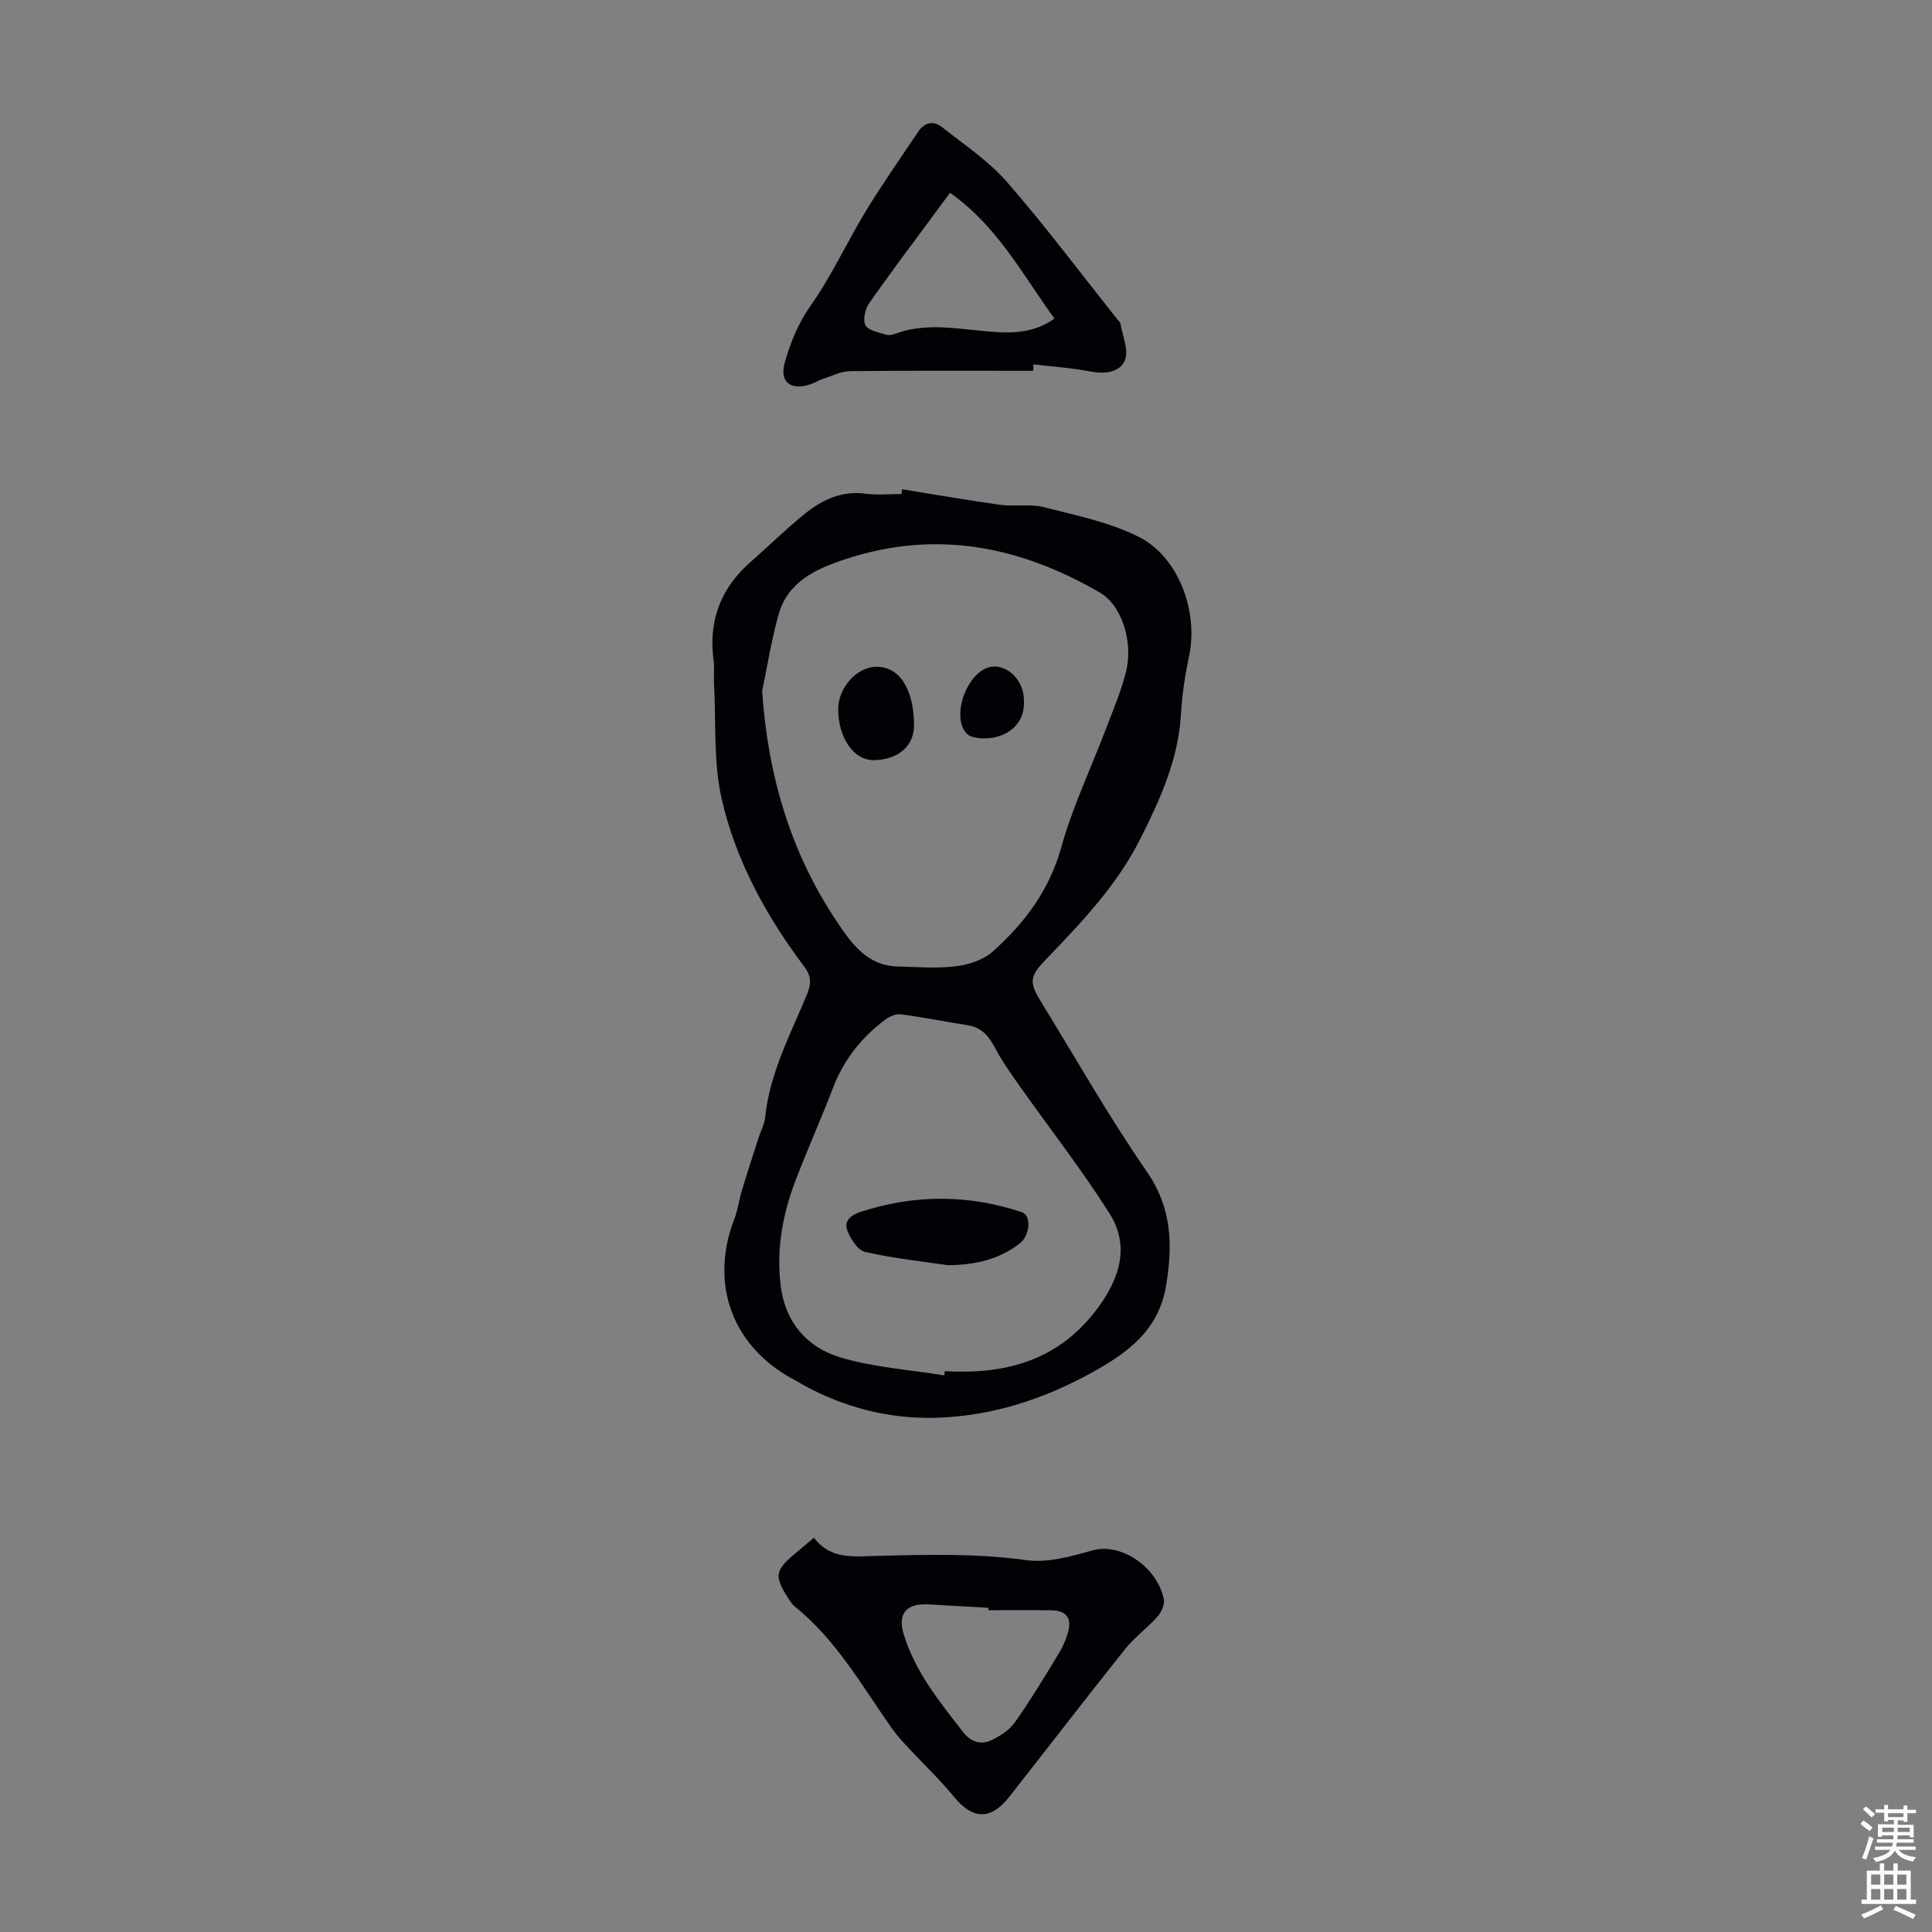 <svg enable-background="new 0 0 400 400" viewBox="0 0 400 400" xmlns="http://www.w3.org/2000/svg"><rect x="0" y="0" width="400" height="400" fill="#808080" stroke="none"/><g fill="#010106"><path d="m186.79 101.3c6.78 1.09 13.54 2.29 20.35 3.22 2.97.41 6.15-.24 9 .49 6.66 1.7 13.6 3.11 19.66 6.16 8.25 4.15 12.3 15.48 10.41 24.51-.84 4.02-1.48 8.12-1.71 12.22-.54 9.4-4.36 17.73-8.46 25.87-4.83 9.58-12.23 17.32-19.61 24.99-3.22 3.35-3.38 4.6-.99 8.5 7.26 11.82 14.12 23.91 21.99 35.31 5.23 7.57 5.38 15.14 4 23.59-1.51 9.24-7.97 13.91-15.19 17.92-10.19 5.66-21.13 9.21-32.87 9.46-9.53.2-18.54-2.16-26.94-6.73-.59-.32-1.14-.71-1.74-1.01-12.99-6.73-17.92-19.87-12.63-33.48.72-1.86.95-3.9 1.53-5.81 1.12-3.71 2.33-7.39 3.51-11.07.44-1.37 1.18-2.69 1.32-4.09.93-9.21 5.28-17.25 8.7-25.59.92-2.24.8-3.77-.67-5.72-7.86-10.46-14.14-21.92-17.03-34.63-1.76-7.72-1.15-15.98-1.59-23.99-.08-1.55.11-3.14-.09-4.67-1.09-8.15 1.42-14.91 7.6-20.34 3.78-3.32 7.37-6.87 11.28-10.03 3.62-2.92 7.69-4.84 12.66-4.16 2.42.33 4.92.06 7.38.06.02-.35.07-.66.13-.98zm-29 41.8c1.2 17.43 5.87 33.45 15.56 47.84 2.99 4.45 6.19 8.98 12.41 9.15 4.02.11 8.08.45 12.04-.02 2.65-.31 5.7-1.27 7.64-2.98 6.66-5.9 11.82-12.75 14.31-21.73 2.35-8.44 6.2-16.46 9.32-24.7 1.46-3.86 3.12-7.69 4.08-11.68 1.53-6.33-1.05-13.74-5.34-16.24-16.61-9.68-34.06-13.15-52.78-6.97-6.1 2.02-11.89 4.62-13.83 11.43-1.47 5.21-2.3 10.6-3.41 15.9zm37.72 141.66c.03-.29.06-.58.09-.87 12.39.7 23.22-2.06 31.26-12.52 5.16-6.71 7.03-13.52 2.87-20.11-5.77-9.13-12.46-17.69-18.7-26.52-1.78-2.52-3.57-5.06-5.01-7.77-1.28-2.43-2.76-4.25-5.62-4.7-4.64-.73-9.24-1.65-13.89-2.27-1.02-.13-2.34.44-3.21 1.09-4.93 3.68-8.61 8.32-10.84 14.15-2.43 6.36-5.23 12.58-7.67 18.94-2.72 7.07-4.1 14.39-3.16 22.02.93 7.56 5.44 12.73 12.23 14.8 6.94 2.11 14.41 2.57 21.65 3.76z"/><path d="m168.52 318.37c3.41 4.51 8.09 3.89 12.85 3.77 10.37-.27 20.71-.57 31.1.87 4.43.61 9.32-.78 13.78-2.03 5.67-1.59 13.26 3.25 14.71 10.13.22 1.07-.49 2.66-1.28 3.55-2.12 2.39-4.79 4.32-6.77 6.8-8.09 10.13-15.97 20.42-24 30.6-3.85 4.88-7.56 4.64-11.45-.11-2.95-3.6-6.37-6.82-9.54-10.24-1.13-1.22-2.27-2.46-3.22-3.81-6.23-8.84-11.55-18.4-20.19-25.33-.59-.47-1.01-1.19-1.43-1.85-2.77-4.36-2.59-5.58 1.32-8.88 1.26-1.08 2.53-2.14 4.12-3.47zm36.12 15.01c0-.17 0-.33-.01-.5-4.12-.24-8.25-.48-12.37-.71-4.63-.26-6.47 1.89-5.14 6.24 2.37 7.76 7.41 13.92 12.27 20.19 1.61 2.08 3.68 2.72 5.88 1.68 1.82-.86 3.75-2.11 4.88-3.72 3.21-4.55 6.09-9.35 8.99-14.11.86-1.41 1.58-2.98 2.01-4.58.78-2.91-.43-4.43-3.47-4.48-4.34-.06-8.69-.01-13.04-.01z"/><path d="m213.9 76.77c-12.61 0-25.23-.07-37.84.07-1.89.02-3.79.98-5.66 1.59-.95.31-1.82.88-2.77 1.18-4.05 1.29-6.29-.6-5.13-4.64 1.19-4.13 2.75-8.02 5.36-11.72 4.34-6.17 7.51-13.15 11.45-19.62 3.41-5.6 7.19-10.97 10.84-16.42 1.3-1.95 3.19-2.24 4.91-.87 4.61 3.65 9.65 7 13.46 11.38 7.93 9.1 15.17 18.8 22.7 28.25.28.35.7.69.77 1.09.43 2.53 1.76 5.49.91 7.52-1.11 2.64-4.32 2.9-7.37 2.3-3.81-.74-7.71-.98-11.57-1.44-.02.44-.04.88-.06 1.33zm-17.21-36.86c-1.32 1.8-2.44 3.3-3.54 4.8-4.44 6.02-8.96 11.98-13.23 18.12-.82 1.18-1.31 3.42-.73 4.52.57 1.08 2.67 1.42 4.16 1.92.58.2 1.38.08 1.98-.15 5.78-2.19 11.64-1.23 17.52-.66 5.19.5 10.46 1.04 15.47-2.49-6.61-9.13-11.86-19.19-21.63-26.06z"/><path d="m189.24 150.06c.05 4.36-3.25 7.25-8.35 7.32-4.1.06-7.35-4.61-7.35-10.57 0-4.4 3.82-8.68 7.8-8.76 4.83-.09 7.82 4.46 7.9 12.01z"/><path d="m211.99 145c.38 6.76-6.61 8.91-10.98 7.45-.64-.21-1.25-.93-1.57-1.56-1.9-3.83.8-10.9 4.73-12.53 3.64-1.52 7.84 2.05 7.82 6.64z"/><path d="m196.26 261.95c-5.74-.86-11.53-1.45-17.16-2.76-1.53-.35-3-2.71-3.68-4.46-.77-1.99.84-3.19 2.75-3.82 11.15-3.64 22.3-3.64 33.42.07 1.96.65 1.69 4.77-.45 6.45-4.36 3.41-9.41 4.46-14.88 4.52z"/></g><path d="m385.2 377.6.6-.7c.6.4 1.3.9 1.9 1.5l-.6.7c-.8-.5-1.4-1-1.9-1.5zm.3 7.1c.6-1.4 1.1-2.9 1.5-4.5.3.1.6.3.9.4-.5 1.4-1 2.9-1.5 4.4zm.2-10.1.6-.6c.7.5 1.3 1.1 1.9 1.6l-.7.7c-.6-.6-1.2-1.2-1.8-1.7zm8.4-.8h.8v.9h1.8v.7h-1.8v1.8h-.8v-.3h-1.2v.9h3.3v2.6h-.8v-.4h-2.5c0 .3 0 .6-.1.8h3.4v.7h-3.5c0 .3-.1.6-.1.8h4v.7h-3.5c.7.9 1.9 1.3 3.6 1.5-.2.2-.4.5-.6.9-1.9-.3-3.2-1.1-3.8-2.3-.5 1.1-1.8 2-3.9 2.4-.2-.3-.4-.5-.6-.8 1.9-.4 3.1-.9 3.6-1.7h-3.2v-.7h3.5c.1-.2.1-.5.2-.8h-3.3v-.7h3.4c0-.2 0-.5 0-.8h-2.4v.3h-.8v-2.6h3.3v-.9h-1.2v.3h-.8v-1.8h-1.8v-.7h1.8v-.9h.8v.9h3.2zm-4.4 5.5h2.4c0-.3 0-.6 0-.9h-2.4zm1.2-3.1h3.2v-.8h-3.2zm4.4 2.2h-2.4v.9h2.5v-.9z" fill="#fcfbfa"/><path d="m389.2 385.8h.9v1.5h1.9v-1.5h.9v1.5h2.7v6h1.1v.9h-11.3v-.9h1.1v-6h2.7zm.2 8.7.5.8c-1.2.6-2.5 1.3-4 1.9-.2-.3-.3-.6-.6-.8 1.6-.6 3-1.3 4.1-1.9zm-2-4.3h1.9v-2.1h-1.9zm0 3.1h1.9v-2.2h-1.9zm2.7-3.1h1.9v-2.1h-1.9zm0 3.1h1.9v-2.2h-1.9zm2.4 1.3c1.4.6 2.7 1.2 4.1 1.8l-.5.9c-1.5-.7-2.8-1.4-4.1-1.9zm2.2-6.5h-1.9v2.1h1.9zm-1.9 5.2h1.9v-2.2h-1.9z" fill="#fcfbfa"/></svg>
